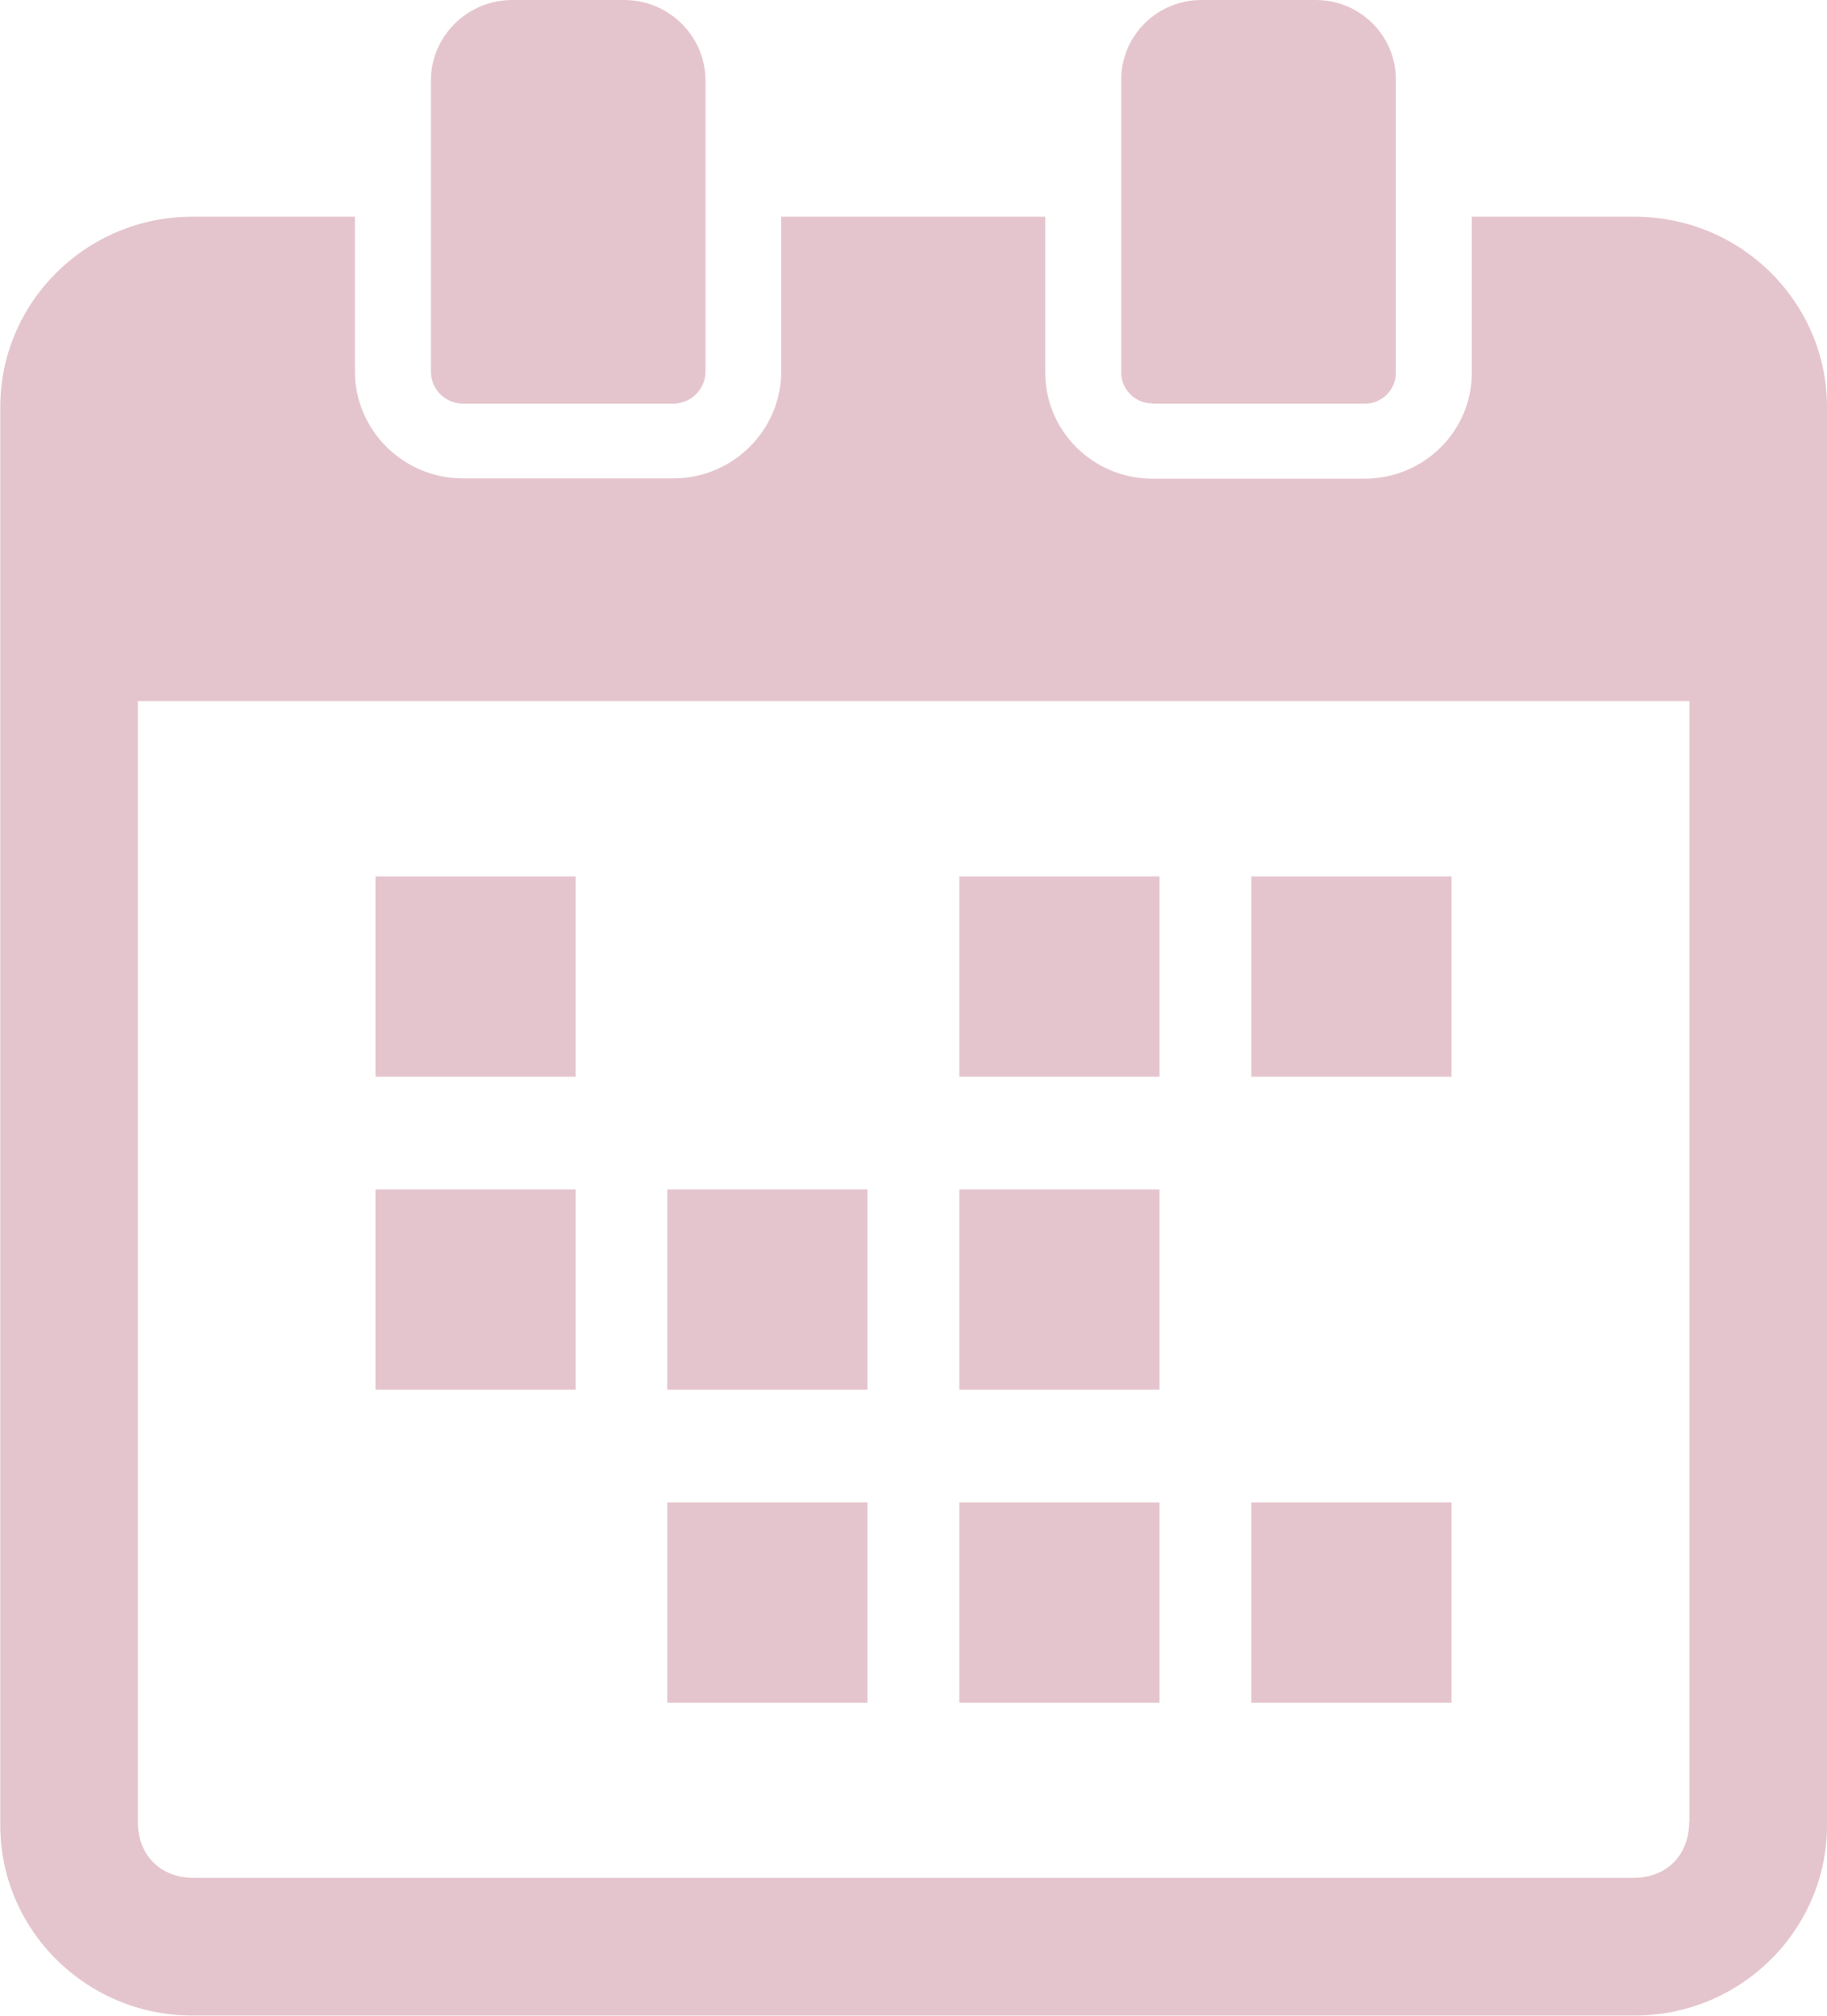 <?xml version="1.0" encoding="UTF-8"?>
<svg id="Layer_2" data-name="Layer 2" xmlns="http://www.w3.org/2000/svg" viewBox="0 0 71.19 78.5">
  <defs>
    <style>
      .cls-1 {
        fill: #e5c5cd;
        stroke-width: 0px;
      }
    </style>
  </defs>
  <g id="_レイヤー_6" data-name="レイヤー 6">
    <g>
      <rect class="cls-1" x="14.63" y="34.13" width="7.8" height="7.8"/>
      <rect class="cls-1" x="48.76" y="34.13" width="7.8" height="7.8"/>
      <rect class="cls-1" x="37.38" y="34.13" width="7.8" height="7.8"/>
      <rect class="cls-1" x="14.63" y="46.32" width="7.8" height="7.8"/>
      <rect class="cls-1" x="37.38" y="46.32" width="7.8" height="7.8"/>
      <rect class="cls-1" x="26" y="46.32" width="7.8" height="7.8"/>
      <rect class="cls-1" x="48.76" y="58.51" width="7.8" height="7.8"/>
      <rect class="cls-1" x="37.38" y="58.51" width="7.8" height="7.8"/>
      <rect class="cls-1" x="26" y="58.51" width="7.8" height="7.8"/>
      <path class="cls-1" d="m63.69,8.44h-6.34v6.08c0,2.27-1.87,4.12-4.17,4.12h-8.28c-2.3,0-4.17-1.85-4.17-4.12v-6.08h-10.29v6.02c0,2.3-1.89,4.17-4.21,4.17h-8.19c-2.32,0-4.21-1.87-4.21-4.17v-6.02h-6.34c-4.13,0-7.48,3.33-7.48,7.41v55.23c0,4.09,3.36,7.41,7.48,7.41h56.21c4.13,0,7.49-3.33,7.49-7.41V15.85c0-4.09-3.36-7.41-7.49-7.41Zm2.13,62.5c0,1.31-.88,2.19-2.19,2.19H7.56c-1.31,0-2.19-.88-2.19-2.19V27.3h60.46v43.64Z"/>
      <path class="cls-1" d="m18.04,15.72h8.19c.69,0,1.26-.56,1.26-1.25V3.14c0-1.73-1.42-3.14-3.17-3.14h-4.36c-1.75,0-3.17,1.41-3.17,3.14v11.33c0,.69.56,1.25,1.26,1.25Z"/>
      <path class="cls-1" d="m44.9,15.72h8.28c.67,0,1.21-.54,1.21-1.2V3.09c0-1.71-1.4-3.09-3.12-3.09h-4.46c-1.72,0-3.12,1.39-3.12,3.09v11.42c0,.66.54,1.2,1.21,1.2Z"/>
    </g>
  </g>
</svg>